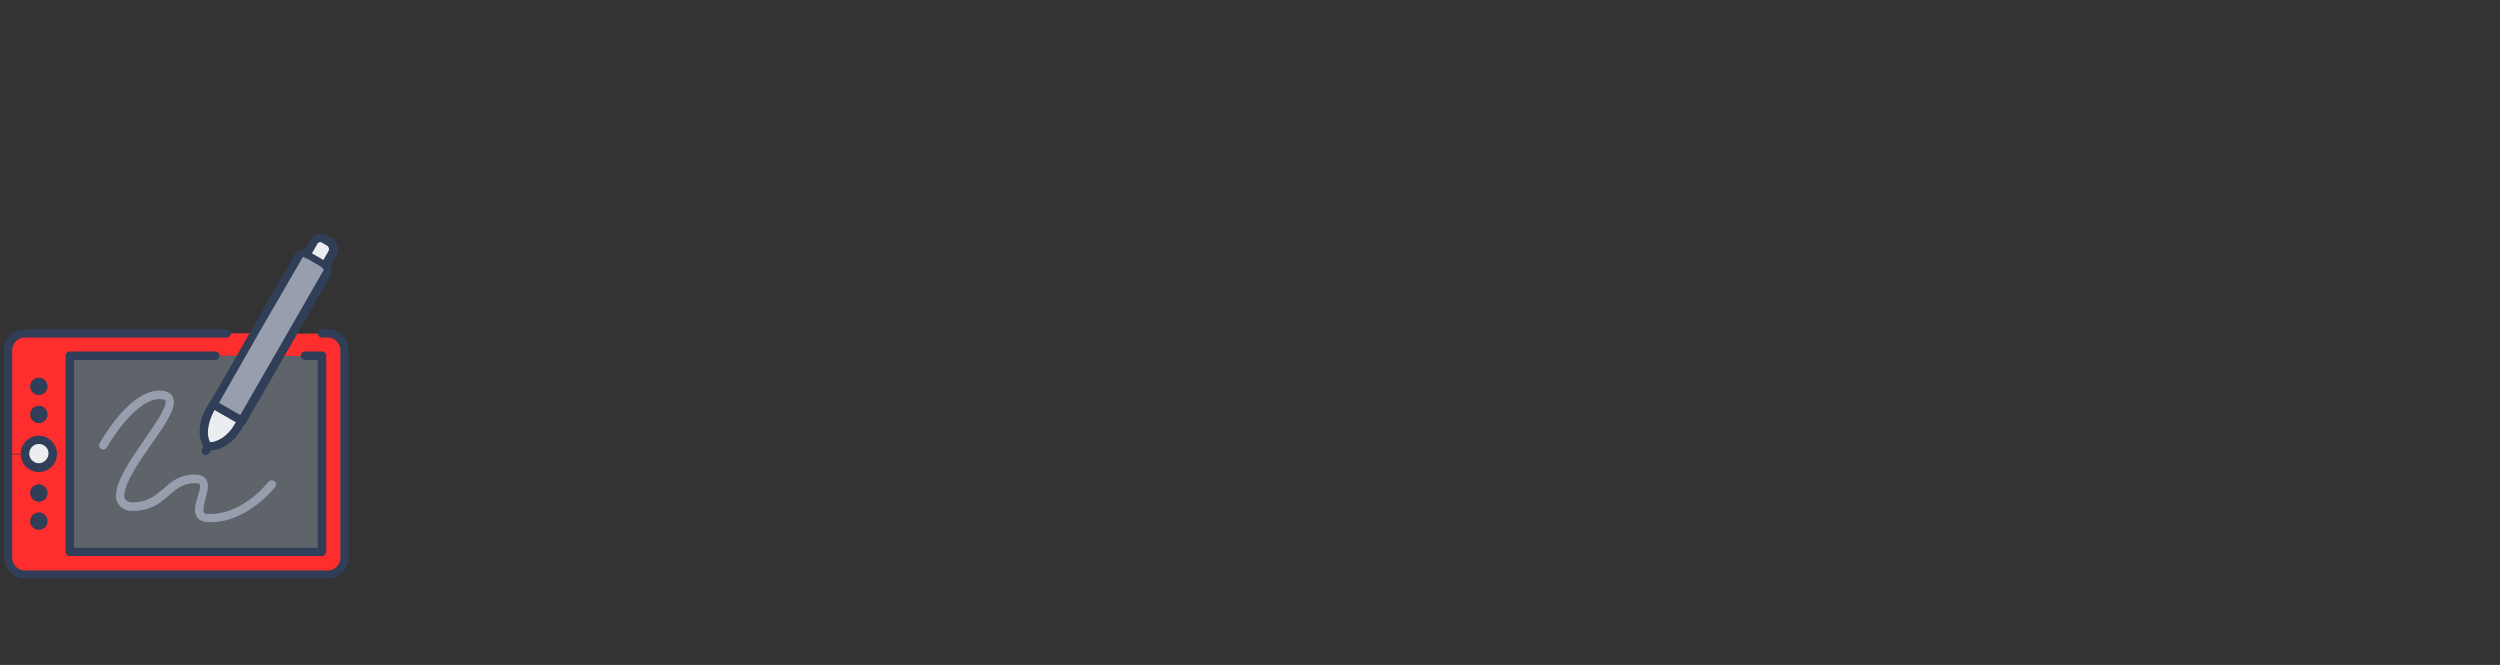 <?xml version="1.0" encoding="utf-8"?>
<!-- Generator: Adobe Illustrator 26.0.2, SVG Export Plug-In . SVG Version: 6.00 Build 0)  -->
<svg version="1.1" id="Layer_1" xmlns="http://www.w3.org/2000/svg" xmlns:xlink="http://www.w3.org/1999/xlink" x="0px" y="0px"
	 viewBox="0 0 88.13 23.44" style="enable-background:new 0 0 88.13 23.44;" xml:space="preserve">
<rect x="0" y="0" width="88.13" height="23.44" fill="#333333" stroke="none"/>
<style type="text/css">
	.st0{fill:#EBEDF0;}
	.st1{fill:#979FAF;}
	.st2{opacity:0.44;}
	.st3{fill:#FF2E2E;}
	.st4{fill:#303E58;}
</style>
<g>
	<g id="XMLID_5_">
		<g>
			<g>
				<circle class="st0" cx="1.37" cy="15.99" r="0.49"/>
			</g>
			<g>
				<path class="st0" d="M8.53,14.84l-0.1,0.17c-0.32,0.55-0.8,0.76-1.09,0.72c-0.18-0.23-0.24-0.75,0.08-1.3l0.1-0.17L8.53,14.84z"
					/>
			</g>
			<g>
				<path class="st0" d="M11.46,9.35l-0.67-0.39l0.01-0.01l0.24-0.42c0.08-0.14,0.25-0.19,0.39-0.1l0.17,0.1
					c0.14,0.08,0.19,0.26,0.1,0.4L11.46,9.35z"/>
			</g>
			<path class="st1" d="M11.46,9.35l-0.67-0.39c-0.09-0.05-0.21-0.02-0.27,0.07l-1.56,2.72L8.5,12.54l-0.98,1.71l1.01,0.58l1.33-2.3
				l0.45-0.79l1.23-2.14C11.58,9.52,11.55,9.41,11.46,9.35z"/>
			<g class="st2">
				<path class="st1" d="M7.34,15.73c0.29,0.04,0.77-0.16,1.09-0.72l0.1-0.17l1.33-2.3h0.9h0.6v6.91h-8.9v-3.46v-3.46h5.13h0.92
					l-0.98,1.71l-0.1,0.17C7.11,14.98,7.17,15.5,7.34,15.73z"/>
			</g>
			<g>
				<path class="st3" d="M1.37,17.08c-0.16,0-0.3,0.13-0.3,0.3c0,0.16,0.13,0.3,0.3,0.3s0.3-0.13,0.3-0.3
					C1.67,17.21,1.53,17.08,1.37,17.08z M1.37,16.49c0.28,0,0.49-0.22,0.49-0.49h0.6v3.46h8.89v-6.91h-0.6h-0.9l0.45-0.79h1.04h0.2
					c0.33,0,0.6,0.27,0.6,0.6v7.31c0,0.33-0.27,0.6-0.6,0.6H0.88c-0.33,0-0.6-0.27-0.6-0.6v-3.65h0.6
					C0.88,16.27,1.1,16.49,1.37,16.49z M1.37,18.07c-0.16,0-0.3,0.13-0.3,0.3s0.13,0.3,0.3,0.3s0.3-0.13,0.3-0.3
					C1.67,18.21,1.53,18.07,1.37,18.07z"/>
			</g>
			<g>
				<path class="st3" d="M2.46,12.54V16h-0.6c0-0.28-0.22-0.49-0.49-0.49S0.88,15.73,0.88,16h-0.6v-3.65c0-0.33,0.27-0.6,0.6-0.6
					h7.11h0.98l-0.45,0.79H7.59H2.46z M1.37,13.92c0.16,0,0.3-0.13,0.3-0.3c0-0.16-0.13-0.3-0.3-0.3s-0.3,0.13-0.3,0.3
					C1.07,13.79,1.2,13.92,1.37,13.92z M1.37,14.91c0.16,0,0.3-0.13,0.3-0.3c0-0.16-0.13-0.3-0.3-0.3s-0.3,0.13-0.3,0.3
					C1.07,14.78,1.2,14.91,1.37,14.91z"/>
			</g>
			<g>
				<circle class="st4" cx="1.37" cy="13.62" r="0.3"/>
			</g>
			<g>
				<circle class="st4" cx="1.37" cy="14.61" r="0.3"/>
			</g>
			<g>
				<circle class="st4" cx="1.37" cy="17.38" r="0.3"/>
			</g>
			<g>
				<circle class="st4" cx="1.37" cy="18.37" r="0.3"/>
			</g>
		</g>
		<g>
			<g>
				<path class="st4" d="M11.55,20.39H0.88c-0.41,0-0.74-0.34-0.74-0.74v-7.31c0-0.41,0.34-0.74,0.74-0.74h7.11
					c0.08,0,0.15,0.07,0.15,0.15S8.07,11.9,7.99,11.9H0.88c-0.25,0-0.45,0.2-0.45,0.45v7.31c0,0.25,0.2,0.45,0.45,0.45h10.67
					c0.25,0,0.45-0.2,0.45-0.45v-7.31c0-0.25-0.2-0.45-0.45-0.45h-0.2c-0.08,0-0.15-0.07-0.15-0.15s0.07-0.15,0.15-0.15h0.2
					c0.41,0,0.74,0.34,0.74,0.74v7.31C12.29,20.06,11.95,20.39,11.55,20.39z"/>
			</g>
			<g>
				<path class="st4" d="M11.35,19.6H2.46c-0.08,0-0.15-0.07-0.15-0.15v-6.91c0-0.08,0.07-0.15,0.15-0.15h5.13
					c0.08,0,0.15,0.07,0.15,0.15s-0.07,0.15-0.15,0.15H2.61v6.62h8.59v-6.62h-0.45c-0.08,0-0.15-0.07-0.15-0.15s0.07-0.15,0.15-0.15
					h0.6c0.08,0,0.15,0.07,0.15,0.15v6.91C11.5,19.53,11.43,19.6,11.35,19.6z"/>
			</g>
			<g>
				<path class="st4" d="M1.37,16.64c-0.36,0-0.64-0.29-0.64-0.64c0-0.36,0.29-0.64,0.64-0.64S2.01,15.65,2.01,16
					C2.01,16.35,1.73,16.64,1.37,16.64z M1.37,15.65c-0.19,0-0.34,0.16-0.34,0.34c0,0.19,0.16,0.34,0.34,0.34s0.34-0.16,0.34-0.34
					C1.72,15.81,1.56,15.65,1.37,15.65z"/>
			</g>
			<g>
				<path class="st1" d="M7.4,18.41c-0.22,0-0.36-0.06-0.45-0.17c-0.14-0.19-0.06-0.47,0.02-0.73c0.04-0.15,0.12-0.37,0.07-0.44
					c-0.02-0.02-0.08-0.04-0.16-0.04c-0.42,0-0.65,0.2-0.91,0.42c-0.3,0.26-0.63,0.56-1.3,0.56c-0.18,0-0.33-0.06-0.44-0.17
					c-0.1-0.1-0.15-0.23-0.14-0.37c0.01-0.55,0.53-1.29,1.02-2c0.22-0.33,0.44-0.63,0.58-0.89c0.18-0.34,0.16-0.44,0.14-0.46
					c-0.01-0.04-0.1-0.05-0.21-0.05c-0.75,0-1.59,1.23-1.85,1.7c-0.04,0.07-0.13,0.1-0.2,0.06s-0.1-0.13-0.06-0.2
					c0.04-0.07,1.03-1.86,2.11-1.86c0.24,0,0.39,0.07,0.47,0.22c0.16,0.32-0.17,0.84-0.74,1.65c-0.45,0.64-0.95,1.37-0.97,1.83
					c0,0.06,0.01,0.12,0.06,0.16c0.05,0.05,0.13,0.08,0.22,0.08c0.55,0,0.82-0.24,1.1-0.48c0.28-0.25,0.57-0.5,1.1-0.5
					c0.19,0,0.33,0.05,0.4,0.16c0.13,0.19,0.05,0.45-0.02,0.7C7.2,17.77,7.14,18,7.19,18.07c0.02,0.04,0.1,0.05,0.21,0.05
					c1.19,0,2.05-1.12,2.06-1.13c0.05-0.07,0.14-0.07,0.21-0.03c0.07,0.05,0.08,0.14,0.03,0.21C9.65,17.22,8.73,18.41,7.4,18.41z"/>
			</g>
			<g>
				<path class="st4" d="M8.53,14.99c-0.02,0-0.05-0.01-0.07-0.02l-1.01-0.58c-0.07-0.04-0.1-0.13-0.05-0.2l0.98-1.71l0.45-0.79
					l1.56-2.72c0.04-0.08,0.12-0.13,0.21-0.16c0.09-0.02,0.18-0.01,0.26,0.04l0.67,0.39c0.16,0.1,0.22,0.31,0.13,0.47l-1.23,2.14
					l-1.78,3.09c-0.02,0.04-0.05,0.06-0.09,0.07C8.55,14.99,8.54,14.99,8.53,14.99z M7.72,14.2l0.75,0.43l1.71-2.97l1.23-2.14
					c0.01-0.02,0.01-0.05-0.01-0.07l-0.67-0.39c-0.02-0.01-0.05-0.01-0.06,0.01l-1.58,2.73l-0.45,0.79L7.72,14.2z"/>
			</g>
			<g>
				<path class="st4" d="M11.46,9.49c-0.02,0-0.05-0.01-0.07-0.02c-0.07-0.04-0.1-0.13-0.05-0.2l0.24-0.42
					c0.04-0.07,0.01-0.16-0.05-0.19l-0.17-0.1c-0.02-0.02-0.07-0.03-0.1-0.02c-0.04,0.01-0.07,0.03-0.08,0.07l-0.24,0.42
					c-0.04,0.07-0.13,0.1-0.2,0.05c-0.07-0.04-0.1-0.13-0.05-0.2l0.24-0.42c0.06-0.1,0.15-0.17,0.27-0.21
					c0.11-0.03,0.23-0.01,0.34,0.04l0.16,0.1c0.21,0.12,0.28,0.39,0.16,0.6l-0.24,0.42C11.56,9.46,11.51,9.49,11.46,9.49z"/>
			</g>
			<g>
				<path class="st4" d="M7.42,15.88c-0.03,0-0.07,0-0.1-0.01c-0.04-0.01-0.07-0.02-0.1-0.05c-0.22-0.28-0.29-0.86,0.07-1.47
					l0.1-0.17c0.04-0.07,0.13-0.1,0.2-0.05c0.07,0.04,0.1,0.13,0.05,0.2l-0.1,0.17c-0.15,0.27-0.31,0.77-0.13,1.09
					c0.22-0.01,0.6-0.17,0.87-0.65l0.1-0.17c0.04-0.07,0.13-0.1,0.2-0.05c0.07,0.04,0.1,0.13,0.05,0.2l-0.1,0.17
					C8.24,15.64,7.76,15.88,7.42,15.88z"/>
			</g>
			<g>
				<path class="st4" d="M7.25,16.04c-0.02,0-0.05-0.01-0.07-0.02c-0.07-0.04-0.1-0.13-0.05-0.2l0.1-0.17
					c0.04-0.07,0.13-0.1,0.2-0.05c0.07,0.04,0.1,0.13,0.05,0.2l-0.1,0.17C7.35,16.01,7.3,16.04,7.25,16.04z"/>
			</g>
		</g>
	</g>
</g>
</svg>
